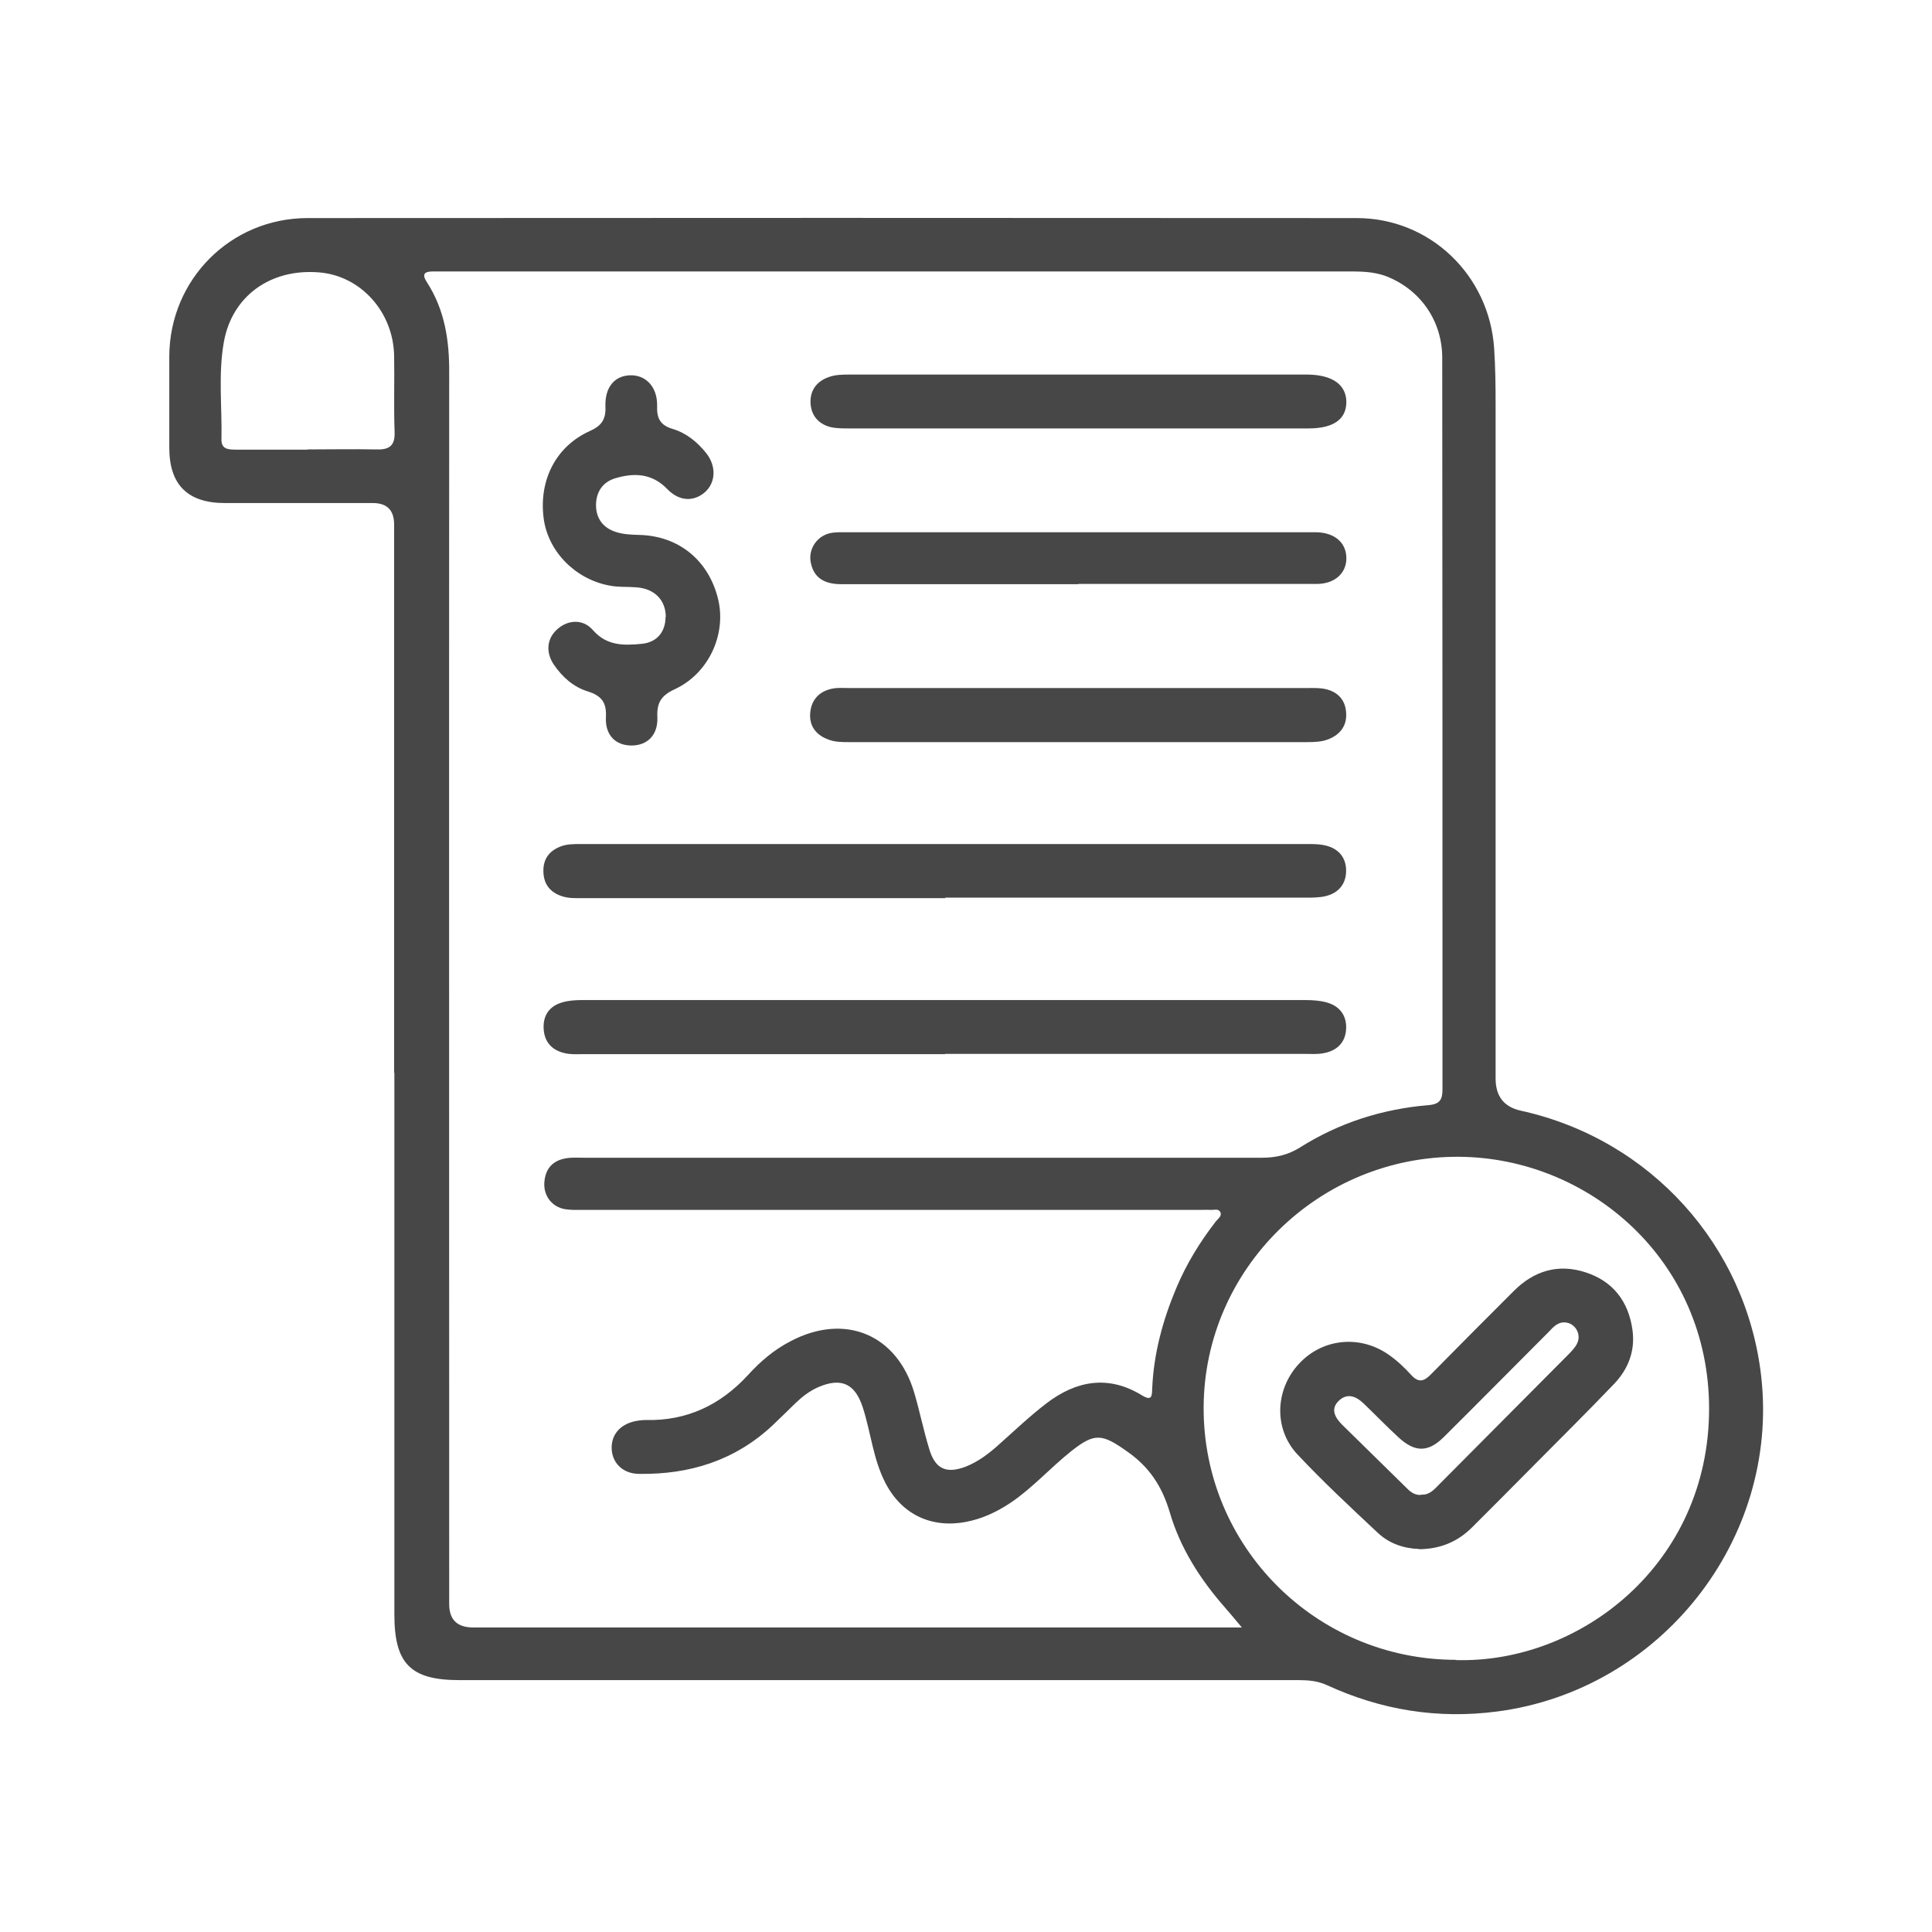 <?xml version="1.0" encoding="UTF-8"?>
<svg id="Layer_1" data-name="Layer 1" xmlns="http://www.w3.org/2000/svg" viewBox="0 0 80 80">
  <defs>
    <style>
      .cls-1 {
        fill: #474747;
        stroke-width: 0px;
      }
    </style>
  </defs>
  <path class="cls-1" d="M16.32,44.41c0-7.56,0-15.12,0-22.69q0-.89-.88-.89c-2.04,0-4.09,0-6.13,0-1.54,0-2.3-.76-2.3-2.29,0-1.27,0-2.53,0-3.8.02-3.16,2.53-5.7,5.71-5.71,14.49-.01,28.97-.01,43.46,0,3.04,0,5.49,2.37,5.69,5.4.05.77.06,1.54.06,2.32,0,9.3,0,18.6,0,27.91q0,1.1,1.04,1.33c5.37,1.18,9.35,5.59,9.96,11.02.75,6.75-4.18,12.98-10.94,13.86-2.46.32-4.8-.06-7.04-1.09-.39-.18-.78-.21-1.19-.21-11.58,0-23.16,0-34.74,0-2.02,0-2.69-.68-2.69-2.72,0-7.48,0-14.95,0-22.43ZM51.44,67.41c-.31-.37-.51-.61-.72-.85-1.02-1.16-1.85-2.46-2.28-3.93-.32-1.08-.84-1.88-1.77-2.53-1.02-.72-1.33-.79-2.3-.02-.86.68-1.59,1.51-2.5,2.13-.58.39-1.19.68-1.88.81-1.44.27-2.66-.32-3.33-1.62-.51-.99-.6-2.1-.94-3.14-.32-.97-.89-1.23-1.84-.82-.36.16-.66.39-.94.66-.32.31-.64.63-.97.94-1.55,1.44-3.42,2.02-5.5,1.99-.66,0-1.1-.43-1.14-1-.04-.59.32-1.04.96-1.18.15-.03.3-.05.45-.05,1.7.04,3.09-.62,4.23-1.86.51-.56,1.08-1.05,1.76-1.4,2.25-1.19,4.42-.29,5.13,2.14.23.78.39,1.59.63,2.36.25.8.71.99,1.5.69.53-.21.97-.55,1.39-.93.64-.57,1.27-1.17,1.95-1.69,1.23-.94,2.56-1.19,3.96-.33.41.25.41.02.42-.28.06-1.45.44-2.84,1-4.17.42-1,.98-1.91,1.64-2.76.09-.11.26-.22.18-.38-.08-.16-.27-.08-.41-.09-.15-.01-.3,0-.45,0-8.5,0-17,0-25.5,0-.26,0-.52.01-.77-.03-.54-.09-.9-.55-.86-1.11.04-.57.35-.91.91-1,.25-.04.52-.02.77-.02,9.34,0,18.68,0,28.02,0,.58,0,1.08-.11,1.58-.42,1.63-1.03,3.42-1.6,5.34-1.76.47-.04.57-.24.57-.65,0-10.1,0-20.19-.01-30.29,0-1.54-.91-2.82-2.29-3.37-.56-.22-1.14-.21-1.72-.21-12.46,0-24.92,0-37.38,0-.13,0-.26,0-.39,0-.36,0-.49.1-.26.45.74,1.15.93,2.42.92,3.76-.01,16.99,0,33.98,0,50.97q0,.97.99.97c10.33,0,20.66,0,30.99,0h.88ZM60.28,68.74c5.13.15,10.48-3.96,10.49-10.4,0-6.17-4.98-10.4-10.35-10.44-5.79-.04-10.55,4.63-10.58,10.36-.03,5.77,4.64,10.46,10.44,10.47ZM12.73,18.61c.95,0,1.89-.02,2.84,0,.54.02.79-.14.77-.72-.04-1.05,0-2.1-.02-3.15-.03-1.82-1.38-3.32-3.1-3.46-2.02-.17-3.61.98-3.95,2.88-.24,1.34-.07,2.7-.1,4.05,0,.41.31.4.59.41.99,0,1.98,0,2.97,0Z"/>
  <path class="cls-1" d="M39.14,43.65c-4.99,0-9.98,0-14.98,0-.26,0-.52.02-.77-.04-.54-.12-.86-.47-.88-1.04-.02-.54.25-.91.76-1.06.26-.08.55-.1.83-.1,9.98,0,19.97,0,29.95,0,.3,0,.61.02.89.1.54.15.83.55.8,1.1-.03.56-.38.9-.93,1-.25.05-.51.03-.77.03-4.97,0-9.94,0-14.91,0Z"/>
  <path class="cls-1" d="M39.14,37.19c-4.99,0-9.98,0-14.97,0-.32,0-.65.02-.96-.1-.48-.18-.71-.53-.71-1.04,0-.48.24-.81.69-.99.27-.11.55-.11.83-.11,10.07,0,20.14,0,30.21,0,.23,0,.48.01.7.07.52.14.81.51.81,1.03,0,.55-.31.93-.86,1.06-.27.06-.55.06-.83.06-4.97,0-9.94,0-14.91,0Z"/>
  <path class="cls-1" d="M27.57,25.56c0-.7-.45-1.18-1.21-1.24-.39-.03-.78,0-1.16-.08-1.42-.28-2.52-1.44-2.69-2.79-.2-1.57.51-2.97,1.91-3.6.49-.22.67-.48.65-1.01-.03-.81.38-1.28,1.02-1.3.66-.02,1.14.49,1.12,1.28-.02.51.14.79.64.94.57.17,1.02.54,1.39,1,.43.54.4,1.22-.05,1.62-.46.4-1.06.39-1.56-.13-.63-.65-1.36-.68-2.14-.45-.55.16-.81.59-.81,1.12,0,.53.28.94.83,1.11.31.1.63.11.96.12,1.65.04,2.89,1.07,3.27,2.68.34,1.45-.4,3.06-1.8,3.71-.57.26-.75.57-.72,1.16.03.74-.42,1.17-1.07,1.17-.66,0-1.1-.43-1.06-1.18.03-.6-.18-.88-.75-1.06-.59-.18-1.05-.59-1.4-1.1-.35-.51-.3-1.08.12-1.46.44-.41,1.08-.46,1.5.03.57.65,1.28.63,2.01.56.63-.06.99-.49.99-1.13Z"/>
  <path class="cls-1" d="M44.62,28.49c3.18,0,6.36,0,9.54,0,.24,0,.48-.01.71.04.52.11.84.45.87.98.04.52-.23.9-.73,1.1-.28.11-.59.12-.89.12-6.32,0-12.64,0-18.96,0-.3,0-.61,0-.89-.12-.5-.19-.77-.57-.72-1.1.05-.55.39-.9.94-1,.21-.04.43-.02.64-.02,3.16,0,6.32,0,9.48,0Z"/>
  <path class="cls-1" d="M44.63,17.74c-3.16,0-6.33,0-9.49,0-.26,0-.52,0-.77-.06-.51-.14-.8-.51-.81-1.04,0-.5.27-.85.74-1.02.29-.11.59-.11.89-.11,6.31,0,12.61,0,18.92,0,.02,0,.04,0,.06,0,1.01.02,1.57.42,1.58,1.13,0,.72-.53,1.1-1.57,1.1-3.18,0-6.37,0-9.55,0Z"/>
  <path class="cls-1" d="M44.65,24.19c-3.27,0-6.54,0-9.81,0-.73,0-1.13-.28-1.26-.86-.14-.59.26-1.18.88-1.27.21-.03.43-.02.64-.02,6.37,0,12.73,0,19.1,0,.11,0,.22,0,.32,0,.74.02,1.21.42,1.23,1.04.02.64-.47,1.1-1.23,1.1-3.29,0-6.58,0-9.87,0Z"/>
  <path class="cls-1" d="M58.76,64.14c-.61-.02-1.22-.21-1.71-.67-1.13-1.06-2.26-2.11-3.32-3.24-1-1.06-.93-2.69.05-3.75.96-1.05,2.51-1.22,3.7-.4.35.24.67.54.96.86.33.36.56.23.84-.06,1.13-1.15,2.27-2.29,3.41-3.43.83-.83,1.83-1.13,2.95-.77,1.16.37,1.8,1.22,1.96,2.41.11.84-.17,1.58-.74,2.19-1.1,1.15-2.23,2.27-3.35,3.4-.85.86-1.7,1.71-2.55,2.56-.59.59-1.3.9-2.2.91ZM58.85,61.89c.35.02.54-.22.75-.43,1.77-1.78,3.54-3.56,5.31-5.34.15-.15.31-.31.4-.5.18-.38-.09-.83-.49-.86-.32-.03-.51.2-.7.4-1.44,1.44-2.87,2.89-4.32,4.33-.66.66-1.21.66-1.9.02-.49-.45-.95-.93-1.43-1.39-.31-.3-.67-.45-1.02-.13-.37.34-.18.7.12,1,.9.89,1.81,1.77,2.71,2.66.16.16.34.27.57.25Z"/>
</svg>